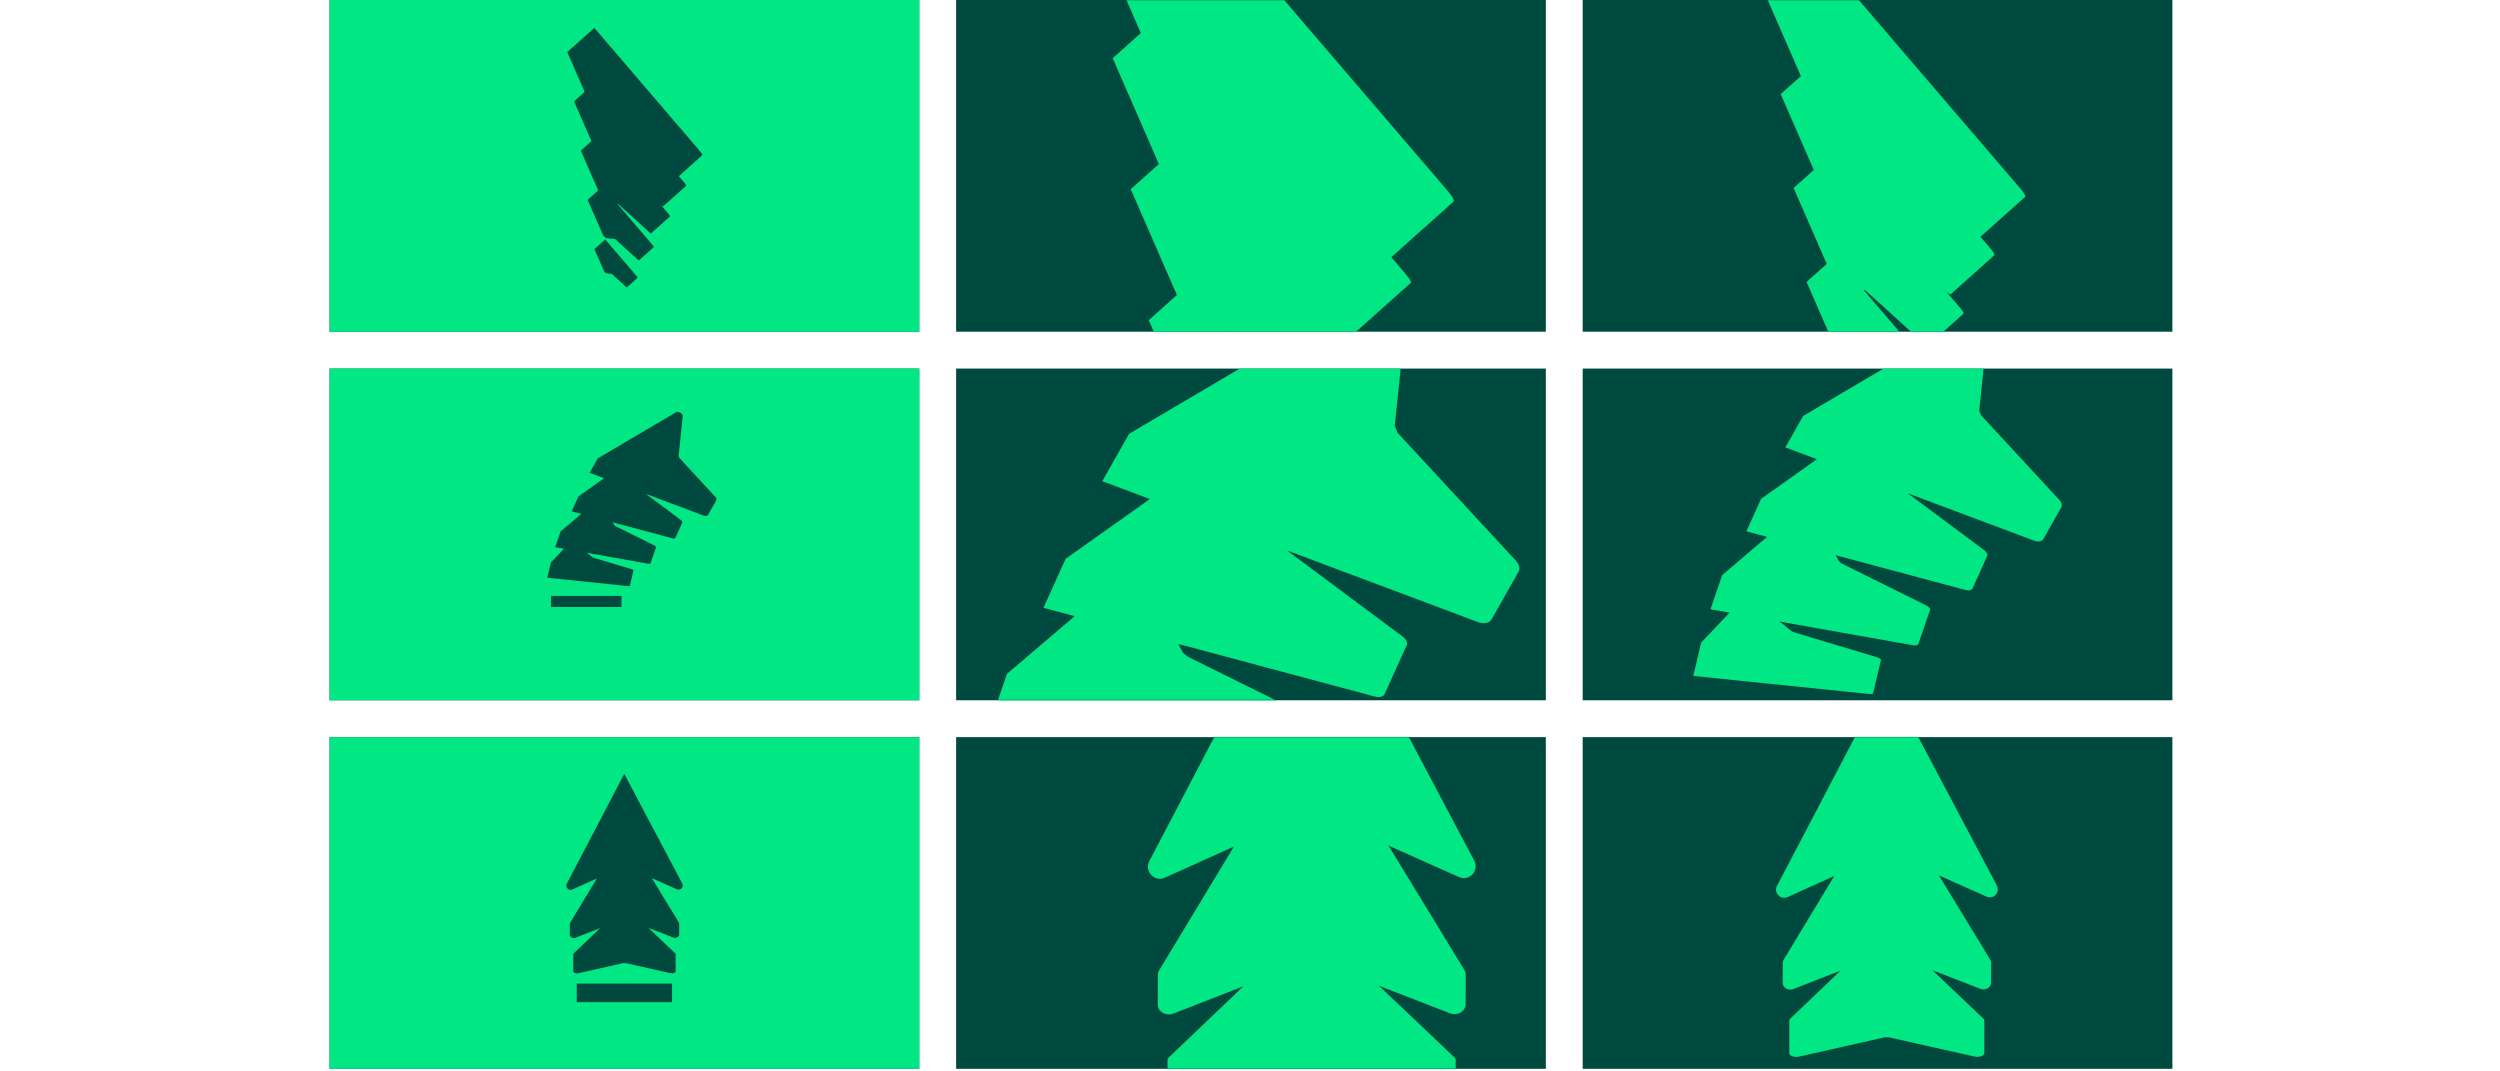 <?xml version="1.0" encoding="UTF-8"?>
<svg xmlns="http://www.w3.org/2000/svg" width="1282" height="549" viewBox="0 0 1282 549" fill="none">
  <path d="M471.4 0H169V170.1H471.4V0Z" fill="#00493E"></path>
  <path d="M471.4 189H169V359.1H471.4V189Z" fill="#00493E"></path>
  <path d="M471.4 378H169V548.1H471.4V378Z" fill="#00493E"></path>
  <path d="M169 189V359.1H471.4V189H169ZM318.714 311.253H282.58V305.583H318.714V311.253ZM367.303 256.607L363.116 264.005C362.833 264.505 362.137 264.77 361.243 264.53C361.149 264.505 361.05 264.473 360.952 264.436L331.183 253.273L349.185 266.675C349.875 267.189 350.047 267.737 349.831 268.096C349.843 268.078 349.858 268.059 349.867 268.038L346.409 275.689C346.252 276.036 345.76 276.233 345.035 276.101C344.953 276.086 344.868 276.067 344.779 276.044L314.192 267.853L314.951 269.259L315.643 269.824L335.49 279.665C336.235 280.036 336.522 280.453 336.409 280.729C336.411 280.724 336.414 280.718 336.418 280.712L333.645 288.779C333.564 289.013 333.205 289.151 332.597 289.085C332.523 289.077 332.445 289.066 332.364 289.051L301.043 283.489L303.748 285.706L304.492 286.048L323.765 291.837C324.566 292.077 324.931 292.37 324.838 292.546C324.844 292.536 324.849 292.527 324.851 292.517L323.005 300.37C322.975 300.499 322.727 300.578 322.254 300.553C322.192 300.55 322.126 300.544 322.056 300.538L280.657 296.286L282.504 288.433L289.2 281.387L284.698 280.588L287.471 272.521L298.038 263.528L293.165 262.224L296.624 254.574L309.773 245.246L302.347 242.462L306.533 235.065L346.624 211.417C347.046 211.17 347.577 211.151 348.098 211.291C349.179 211.58 350.211 212.546 350.109 213.528L347.989 233.823L348.425 234.897L366.875 254.844C367.488 255.507 367.567 256.178 367.286 256.639C367.291 256.63 367.297 256.62 367.303 256.611V256.607Z" fill="#00E784"></path>
  <path d="M169 378V548.1H471.4V378H169ZM344.647 513.921H295.751V504.379H344.647V513.921ZM347.966 456.21C347.675 456.21 347.371 456.15 347.068 456.014L334.241 450.291L348.059 472.948C348.229 473.226 348.304 473.507 348.302 473.78L348.285 479.232C348.285 479.232 348.285 479.228 348.285 479.225C348.285 480.17 347.367 480.984 346.265 480.984C345.991 480.984 345.706 480.935 345.422 480.824L332.498 475.809L346.252 488.864C346.409 489.013 346.479 489.164 346.479 489.312L346.473 498.178C346.473 498.164 346.469 498.151 346.467 498.138C346.513 498.665 345.638 499.128 344.581 499.128C344.324 499.128 344.057 499.102 343.791 499.041L320.829 493.885H319.607L296.671 499.051C296.405 499.111 296.138 499.138 295.881 499.138C294.823 499.138 293.946 498.675 293.989 498.147C293.989 498.161 293.986 498.172 293.986 498.185L293.991 489.319C293.991 489.174 294.061 489.022 294.216 488.875L307.813 475.9L295.08 480.875C294.797 480.986 294.511 481.035 294.237 481.037C293.131 481.037 292.203 480.219 292.207 479.27L292.226 473.817C292.226 473.551 292.302 473.273 292.466 473.001L306.093 450.446L293.504 456.133C293.201 456.269 292.897 456.331 292.606 456.333C292.024 456.333 291.489 456.087 291.098 455.698L291.094 455.694C291.077 455.677 291.06 455.662 291.043 455.645L291.007 455.607C291.007 455.607 291.013 455.613 291.015 455.615C290.425 454.995 290.189 454.038 290.667 453.128L320.113 396.87L320.149 396.908L349.854 453.029C350.659 454.549 349.474 456.201 347.966 456.204V456.21Z" fill="#00E784"></path>
  <path d="M169 0V170.1H471.4V0H169ZM327.002 142.4L321.449 147.361C321.413 147.394 321.292 147.327 321.083 147.137L313.876 140.59L313.61 140.408L310.814 140.161C310.65 140.145 310.132 139.626 309.86 139.236C309.797 139.147 309.748 139.064 309.718 138.996L304.806 127.736L310.359 122.774L326.609 141.737C326.707 141.85 326.787 141.954 326.849 142.043C326.985 142.238 327.036 142.366 327.002 142.398V142.4ZM360.139 79.579L348.095 90.34L350.778 93.472C351.047 93.784 351.266 94.067 351.438 94.311C351.812 94.846 351.954 95.197 351.856 95.284L340.054 105.827C339.958 105.914 339.622 105.736 339.045 105.211L338.813 104.999L342.723 109.561C342.935 109.807 343.107 110.03 343.241 110.223C343.536 110.644 343.647 110.92 343.57 110.99L333.851 119.673C333.861 119.663 333.868 119.652 333.872 119.637C333.838 119.771 333.568 119.652 333.058 119.187L317.469 105.025L316.892 104.634L316.635 104.612L334.664 125.649C334.819 125.829 334.946 125.993 335.044 126.133C335.26 126.441 335.341 126.643 335.286 126.694L327.65 133.517C327.594 133.566 327.401 133.464 327.068 133.162L315.672 122.808L315.25 122.521L310.829 122.13C310.572 122.107 309.752 121.283 309.319 120.667C309.221 120.525 309.142 120.397 309.096 120.289L301.328 102.48L306.755 97.632L297.851 77.222L303.277 72.374L294.373 51.964L299.799 47.116L290.896 26.706L304.779 14.302L358.835 77.379C359.16 77.757 359.427 78.099 359.633 78.395C360.087 79.044 360.257 79.469 360.139 79.575V79.579Z" fill="#00E784"></path>
  <path d="M1114 0H811.6V170.1H1114V0Z" fill="#00493E"></path>
  <mask id="mask0_20_13062" style="mask-type:luminance" maskUnits="userSpaceOnUse" x="811" y="0" width="303" height="171">
    <path d="M1114 0H811.6V170.1H1114V0Z" fill="white"></path>
  </mask>
  <g mask="url(#mask0_20_13062)">
    <path d="M1038.54 100.905L1015.57 121.423L1020.69 127.393C1021.2 127.989 1021.62 128.527 1021.94 128.994C1022.66 130.013 1022.93 130.684 1022.74 130.85L1000.24 150.952C1000.06 151.118 999.417 150.778 998.317 149.778L997.872 149.376L1005.33 158.075C1005.73 158.544 1006.06 158.969 1006.32 159.336C1006.88 160.139 1007.09 160.667 1006.94 160.797L988.413 177.352C988.432 177.335 988.443 177.312 988.451 177.283C988.387 177.541 987.873 177.312 986.895 176.425L957.175 149.425L956.077 148.678L955.589 148.635L989.965 188.748C990.26 189.092 990.502 189.402 990.689 189.672C991.101 190.26 991.256 190.646 991.148 190.742L976.589 203.749C976.483 203.844 976.115 203.649 975.48 203.073L953.75 183.331L952.947 182.785L944.518 182.039C944.026 181.997 942.463 180.425 941.639 179.249C941.452 178.981 941.303 178.733 941.212 178.529L926.402 144.573L936.746 135.331L919.772 96.416L930.118 87.172L913.144 48.257L923.488 39.015L906.514 0.1L932.985 -23.55L1036.05 96.717C1036.67 97.439 1037.18 98.091 1037.57 98.656C1038.44 99.892 1038.76 100.704 1038.54 100.905H1038.54Z" fill="#00E784"></path>
  </g>
  <path d="M1114 189H811.6V359.1H1114V189Z" fill="#00493E"></path>
  <mask id="mask1_20_13062" style="mask-type:luminance" maskUnits="userSpaceOnUse" x="811" y="189" width="303" height="171">
    <path d="M1114 189H811.6V359.1H1114V189Z" fill="white"></path>
  </mask>
  <g mask="url(#mask1_20_13062)">
    <path d="M1056.98 260.23L1047.87 276.337C1047.25 277.426 1045.74 278.002 1043.79 277.48C1043.58 277.426 1043.37 277.358 1043.15 277.276L978.331 252.971L1017.53 282.154C1019.03 283.273 1019.41 284.468 1018.94 285.25C1018.96 285.209 1019 285.169 1019.02 285.124L1011.49 301.782C1011.14 302.54 1010.08 302.967 1008.5 302.68C1008.32 302.648 1008.13 302.606 1007.94 302.555L941.336 284.719L942.99 287.781L944.497 289.009L987.711 310.436C989.333 311.241 989.96 312.152 989.713 312.753C989.719 312.74 989.728 312.731 989.732 312.718L983.695 330.281C983.519 330.792 982.737 331.094 981.41 330.947C981.25 330.93 981.081 330.905 980.904 330.873L912.705 318.764L918.594 323.589L920.214 324.333L962.177 336.938C963.922 337.461 964.718 338.096 964.517 338.482C964.529 338.461 964.54 338.442 964.546 338.422L960.524 355.518C960.458 355.8 959.919 355.972 958.891 355.915C958.755 355.908 958.611 355.897 958.458 355.881L868.314 346.624L872.336 329.527L886.918 314.184L877.116 312.444L883.153 294.88L906.16 275.299L895.549 272.459L903.081 255.8L931.711 235.49L915.54 229.427L924.655 213.321L1011.95 161.829C1012.87 161.289 1014.03 161.251 1015.16 161.553C1017.52 162.185 1019.77 164.286 1019.54 166.424L1014.93 210.614L1015.88 212.95L1056.05 256.38C1057.39 257.823 1057.56 259.287 1056.95 260.291C1056.96 260.27 1056.97 260.251 1056.98 260.23Z" fill="#00E784"></path>
  </g>
  <path d="M1114 378H811.6V548.1H1114V378Z" fill="#00493E"></path>
  <mask id="mask2_20_13062" style="mask-type:luminance" maskUnits="userSpaceOnUse" x="811" y="378" width="303" height="171">
    <path d="M1114 378H811.6V548.1H1114V378Z" fill="white"></path>
  </mask>
  <g mask="url(#mask2_20_13062)">
    <path d="M1020.4 460.169C1019.85 460.169 1019.27 460.054 1018.69 459.797L994.249 448.894L1020.58 492.061C1020.9 492.59 1021.04 493.129 1021.04 493.647L1021.01 504.034C1021.01 504.034 1021.01 504.025 1021.01 504.021C1021.01 505.82 1019.26 507.372 1017.16 507.376C1016.64 507.376 1016.09 507.281 1015.55 507.072L990.928 497.52L1017.13 522.392C1017.43 522.676 1017.57 522.967 1017.57 523.244L1017.56 540.135C1017.56 540.111 1017.55 540.084 1017.55 540.06C1017.63 541.063 1015.97 541.946 1013.95 541.946C1013.46 541.946 1012.95 541.895 1012.45 541.78L968.698 531.955H966.368L922.671 541.795C922.163 541.91 921.654 541.961 921.167 541.961C919.15 541.961 917.479 541.08 917.562 540.075C917.561 540.099 917.553 540.122 917.553 540.147L917.564 523.256C917.564 522.98 917.697 522.691 917.993 522.409L943.898 497.69L919.64 507.166C919.097 507.378 918.555 507.474 918.035 507.474C915.926 507.476 914.16 505.915 914.168 504.106L914.202 493.719C914.202 493.21 914.346 492.683 914.659 492.163L940.622 449.192L916.634 460.028C916.058 460.288 915.48 460.408 914.926 460.408C913.816 460.409 912.8 459.941 912.053 459.198C912.049 459.196 912.047 459.192 912.044 459.19C912.011 459.158 911.977 459.13 911.947 459.098L911.881 459.026C911.881 459.026 911.892 459.035 911.896 459.041C910.774 457.86 910.324 456.04 911.233 454.303L967.336 347.117L967.402 347.189L1024 454.116C1025.53 457.009 1023.27 460.16 1020.4 460.166V460.169Z" fill="#00E784"></path>
  </g>
  <path d="M792.7 378H490.3V548.1H792.7V378Z" fill="#00493E"></path>
  <mask id="mask3_20_13062" style="mask-type:luminance" maskUnits="userSpaceOnUse" x="490" y="378" width="303" height="171">
    <path d="M792.7 378H490.3V548.1H792.7V378Z" fill="white"></path>
  </mask>
  <g mask="url(#mask3_20_13062)">
    <path d="M750.682 450.296C749.862 450.298 749.007 450.126 748.153 449.746L712.035 433.632L750.941 497.425C751.417 498.206 751.631 499.003 751.627 499.769L751.576 515.119C751.576 515.119 751.576 515.106 751.576 515.101C751.58 517.76 748.99 520.054 745.887 520.056C745.116 520.056 744.314 519.916 743.511 519.606L707.123 505.492L745.847 542.247C746.289 542.666 746.488 543.095 746.488 543.507L746.473 568.468C746.473 568.433 746.463 568.395 746.46 568.357C746.586 569.841 744.123 571.143 741.147 571.145C740.425 571.145 739.673 571.069 738.922 570.899L674.275 556.382H670.831L606.257 570.922C605.507 571.09 604.755 571.167 604.033 571.167C601.054 571.167 598.582 569.865 598.707 568.38C598.703 568.416 598.694 568.451 598.694 568.485L598.709 543.524C598.709 543.116 598.905 542.691 599.342 542.273L637.622 505.745L601.774 519.75C600.973 520.062 600.172 520.205 599.402 520.205C596.288 520.209 593.678 517.902 593.689 515.229C593.689 515.229 593.689 515.229 593.689 515.231L593.74 499.88C593.742 499.13 593.952 498.349 594.415 497.582L632.784 434.08L597.337 450.09C596.484 450.476 595.632 450.652 594.812 450.653C593.171 450.657 591.669 449.962 590.565 448.867C590.561 448.864 590.555 448.86 590.552 448.856C590.504 448.809 590.455 448.767 590.41 448.718L590.312 448.612C590.312 448.612 590.327 448.627 590.334 448.635C588.675 446.889 588.011 444.199 589.355 441.632L672.26 283.235L672.358 283.341L755.995 441.353C758.261 445.63 754.923 450.283 750.678 450.292L750.682 450.296Z" fill="#00E784"></path>
  </g>
  <path d="M792.7 189H490.3V359.1H792.7V189Z" fill="#00493E"></path>
  <mask id="mask4_20_13062" style="mask-type:luminance" maskUnits="userSpaceOnUse" x="490" y="189" width="303" height="171">
    <path d="M792.7 189H490.3V359.1H792.7V189Z" fill="white"></path>
  </mask>
  <g mask="url(#mask4_20_13062)">
    <path d="M778.671 293.241L764.915 317.543C763.986 319.187 761.701 320.056 758.762 319.268C758.45 319.185 758.128 319.081 757.803 318.96L659.996 282.285L719.145 326.32C721.413 328.008 721.975 329.813 721.272 330.992C721.309 330.928 721.357 330.867 721.387 330.801L710.024 355.936C709.508 357.08 707.896 357.726 705.511 357.291C705.242 357.242 704.961 357.18 704.674 357.102L604.177 330.191L606.673 334.81L608.947 336.664L674.154 368.994C676.601 370.209 677.546 371.584 677.174 372.491C677.182 372.472 677.195 372.455 677.202 372.436L668.094 398.937C667.83 399.707 666.649 400.162 664.645 399.941C664.403 399.915 664.148 399.877 663.882 399.83L560.977 381.557L569.864 388.839L572.309 389.964L635.63 408.983C638.261 409.773 639.463 410.731 639.159 411.313C639.174 411.283 639.195 411.253 639.202 411.221L633.133 437.019C633.033 437.444 632.222 437.703 630.669 437.618C630.463 437.607 630.245 437.59 630.015 437.565L493.999 423.596L500.068 397.798L522.067 374.647L507.28 372.022L516.388 345.52L551.103 315.976L535.093 311.689L546.456 286.554L589.654 255.908L565.254 246.758L579.009 222.457L710.729 144.761C712.113 143.944 713.861 143.888 715.573 144.345C719.123 145.296 722.517 148.467 722.182 151.695L715.216 218.373L716.649 221.899L777.267 287.431C779.281 289.609 779.536 291.816 778.616 293.332C778.635 293.302 778.656 293.271 778.675 293.241H778.671Z" fill="#00E784"></path>
  </g>
  <path d="M792.7 0H490.3V170.1H792.7V0Z" fill="#00493E"></path>
  <mask id="mask5_20_13062" style="mask-type:luminance" maskUnits="userSpaceOnUse" x="490" y="0" width="303" height="171">
    <path d="M792.7 0H490.3V170.1H792.7V0Z" fill="white"></path>
  </mask>
  <g mask="url(#mask5_20_13062)">
    <path d="M745.472 103.281L713.444 131.896L720.581 140.223C721.294 141.055 721.878 141.805 722.333 142.455C723.329 143.876 723.703 144.812 723.444 145.043L692.065 173.079C691.806 173.309 690.916 172.837 689.381 171.442L688.763 170.881L699.16 183.013C699.721 183.667 700.18 184.258 700.539 184.77C701.324 185.891 701.619 186.626 701.415 186.81L675.573 209.898C675.597 209.875 675.616 209.843 675.625 209.803C675.537 210.161 674.818 209.843 673.458 208.607L632.008 170.951L630.475 169.909L629.795 169.849L677.737 225.791C678.147 226.271 678.485 226.704 678.748 227.078C679.322 227.898 679.538 228.437 679.388 228.569L659.084 246.709C658.935 246.842 658.423 246.57 657.536 245.764L627.23 218.233L626.109 217.471L614.352 216.43C613.666 216.371 611.486 214.179 610.337 212.54C610.075 212.166 609.867 211.82 609.742 211.536L589.086 164.181L603.513 151.291L579.838 97.019L594.267 84.128L570.593 29.855L585.019 16.965L561.345 -37.307L598.264 -70.287L742.004 97.441C742.868 98.448 743.575 99.357 744.127 100.146C745.332 101.867 745.786 103.001 745.474 103.281H745.472Z" fill="#00E784"></path>
  </g>
</svg>
